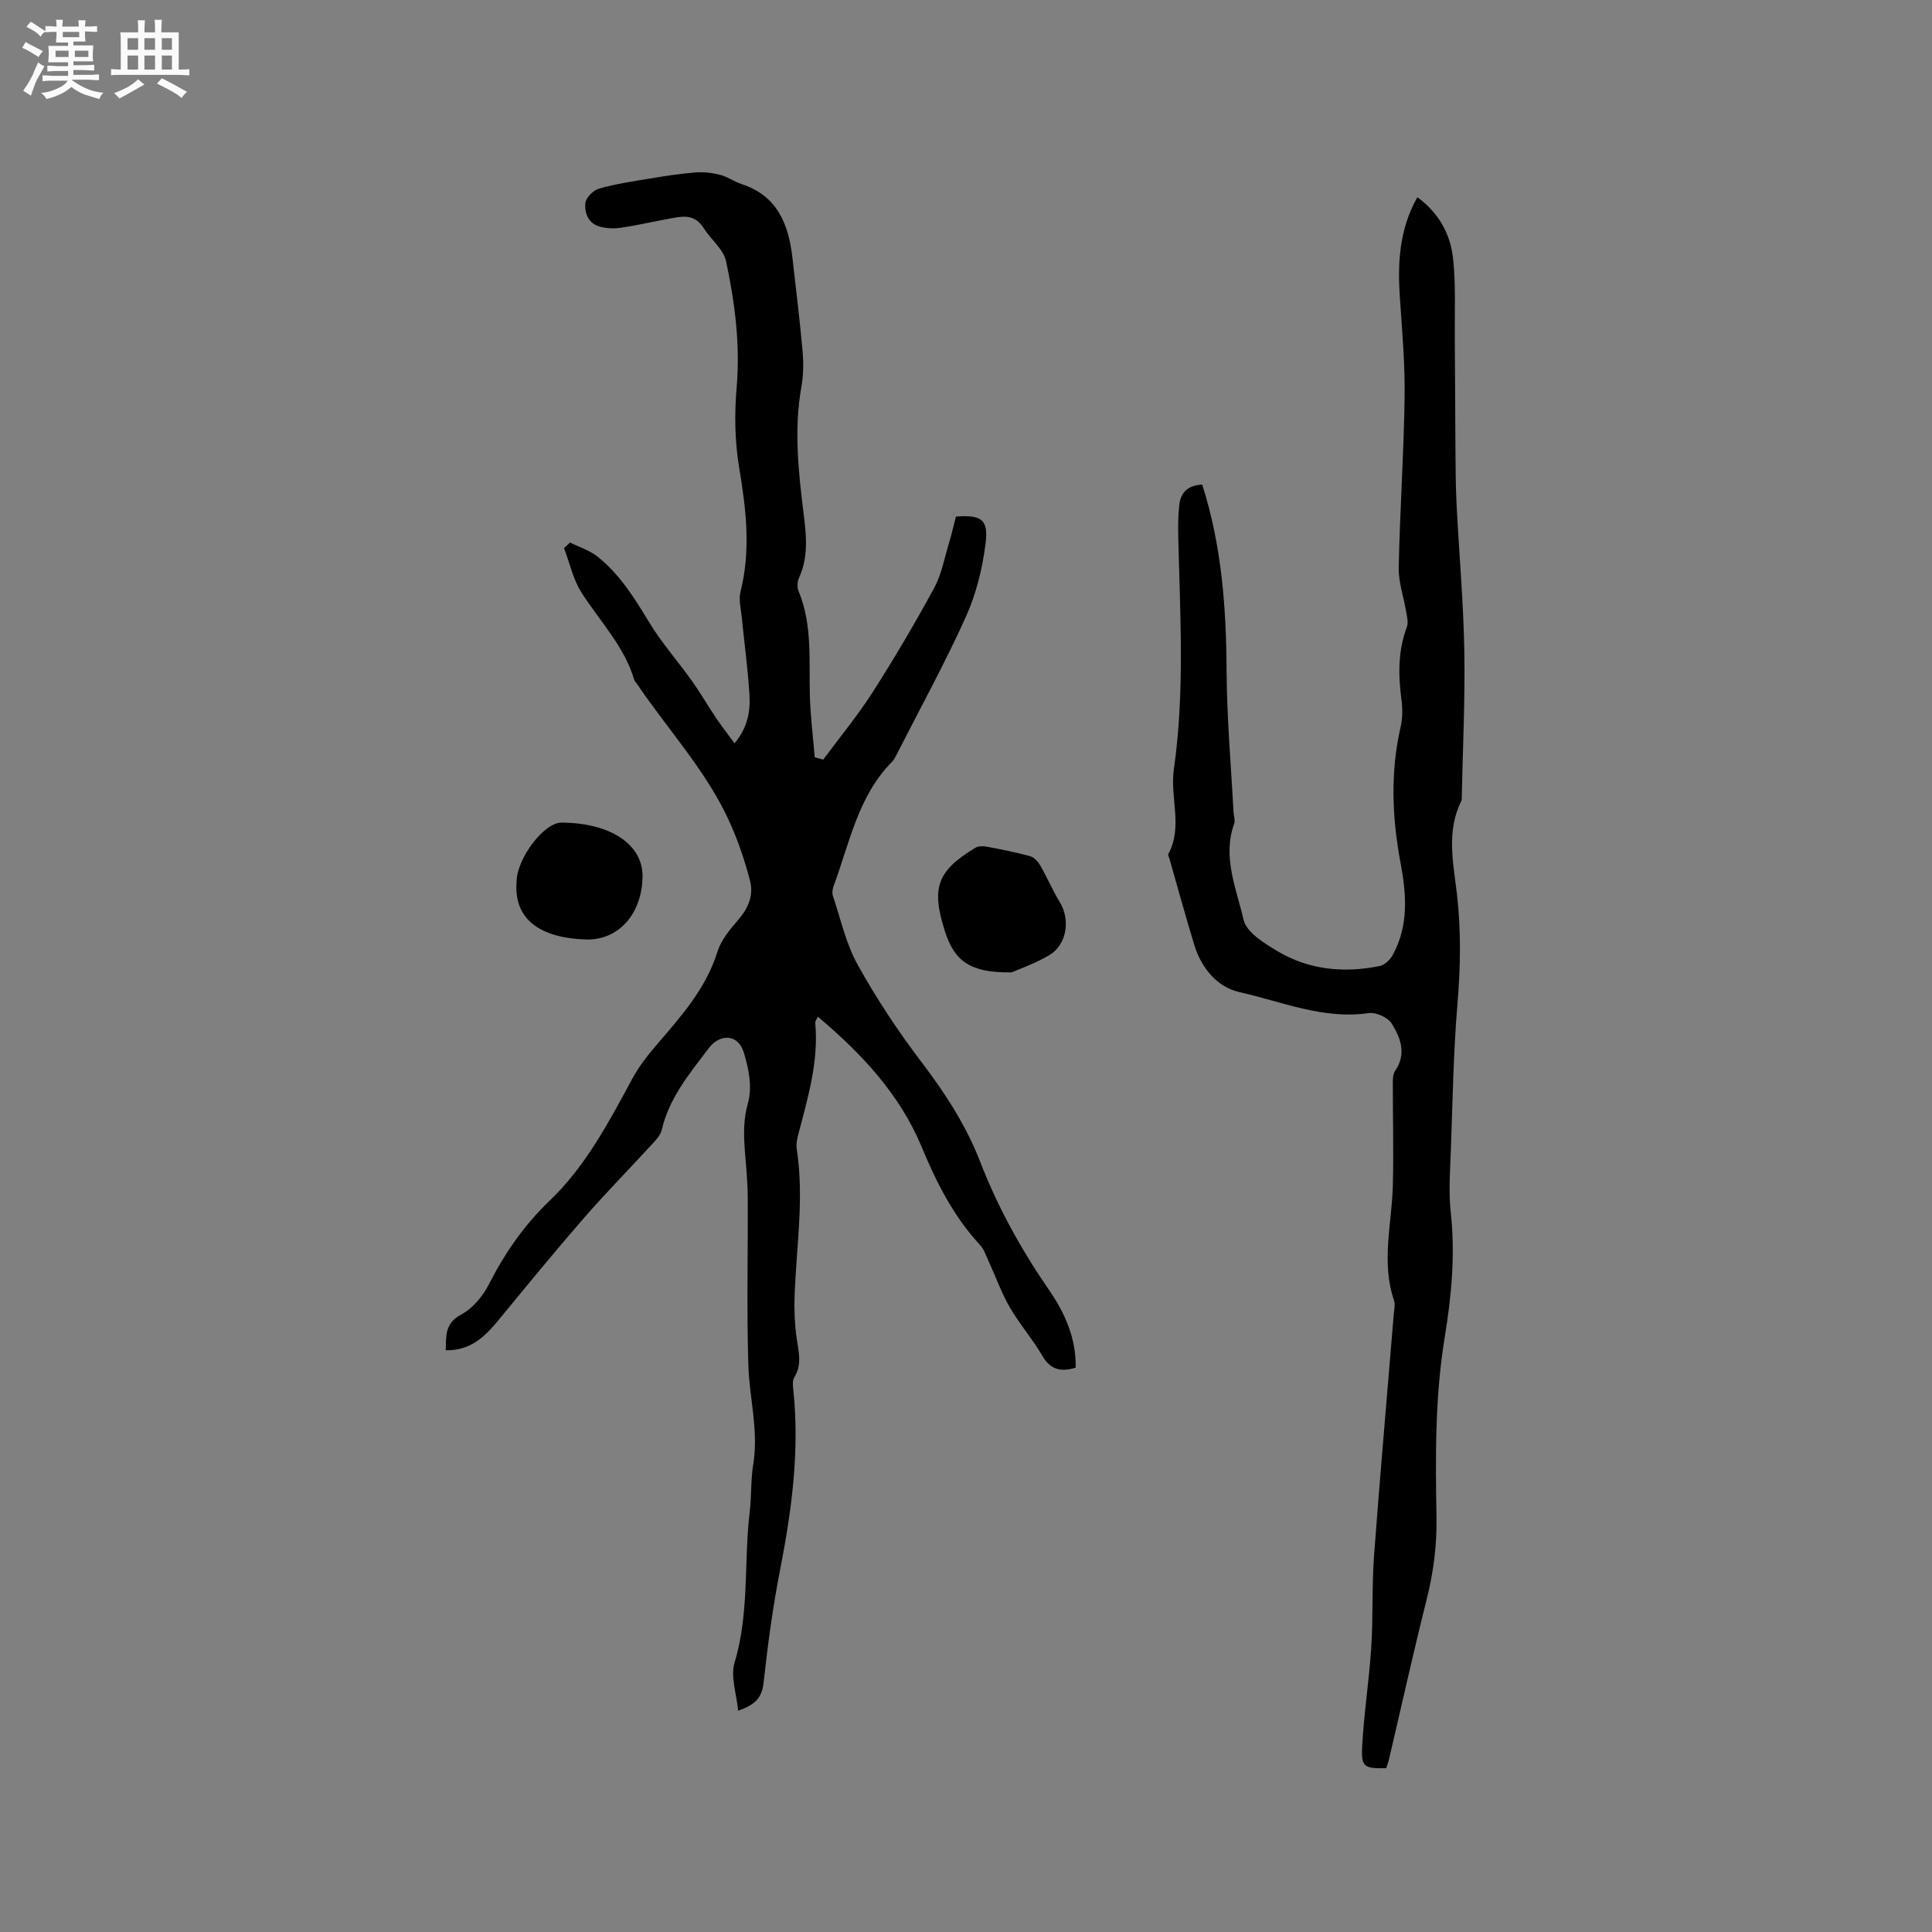 <svg enable-background="new 0 0 400 400" viewBox="0 0 400 400" xmlns="http://www.w3.org/2000/svg"><rect x="0" y="0" width="400" height="400" fill="#808080" stroke="none"/><path d="m6.8 9.5c.6.3 1.3.7 2.1 1.1-.4.4-.7.8-.9 1.2-.7-.4-1.3-.8-1.8-1.1s-1.1-.6-1.6-.8c.2-.4.5-.8.7-1.2.4.2.8.5 1.5.8zm.9 6.9c-.3.6-.5 1.1-.7 1.7s-.4 1.1-.6 1.7c-.6-.4-1.1-.7-1.6-1 .7-1 1.2-1.8 1.5-2.4.3-.5.6-1.1.8-1.7.3-.6.5-1.2.8-1.8.3.3.8.6 1.3.8-.7 1.3-1.2 2.2-1.5 2.7zm.1-11c.4.3 1 .7 1.7 1.1-.5.2-.8.6-1.1 1.1-.5-.6-1-1-1.4-1.2s-.9-.6-1.5-.8c.2-.4.5-.7.9-1.1.5.3.9.6 1.4.9zm10.5 13.1c1 .4 2 .6 3.1.7-.4.4-.7.8-.8 1.3-.9-.2-1.9-.6-3-.9-1-.4-2-.9-2.8-1.6-.5.4-1.1.9-1.9 1.3s-1.9.9-3.3 1.2c-.1-.3-.5-.8-1.1-1.3 1 0 2.1-.3 3.2-.8 1.2-.5 1.9-1 2.3-1.7h-3.2c-.4 0-1 0-2 .1v-1.2c1 0 1.7.1 2 .1h3.3v-1h-2.3c-.2 0-.9 0-2 .1v-1.2c1.2 0 1.9.1 2 .1h2.3v-.8h-4.1c0-.7.1-1.2.1-1.6 0-.5 0-1.1-.1-1.8h4.1v-.7h-2.5c0-.6.1-1.1.1-1.6v-.6h-.5c-.4 0-1 0-1.8.1v-1.3c1.2 0 1.9.1 2.1.1h.2c0-.3 0-.8-.1-1.4h1.4c0 .6-.1 1-.1 1.4h3.4c0-.4 0-.8-.1-1.3h1.5c0 .4-.1.9-.1 1.3.7 0 1.5 0 2.5-.1v1.2c-1 0-1.8-.1-2.5-.1v.6c0 .3 0 .8.1 1.5h-2.5v.8h4.1c0 .7-.1 1.3-.1 1.8s0 1 .1 1.5h-4.1v.8h1.4c.8 0 1.8 0 2.9-.1v1.2c-1 0-1.9-.1-2.8-.1h-1.5v1h3.2c.3 0 1 0 2.1-.1v1.2c-1.1 0-1.8-.1-2.1-.1h-3.4l-.1.1c1.4 1 2.4 1.5 3.4 1.9zm-4.1-6.7v-1.3h-2.7v1.3zm2.2-4.1v-1.1h-3.4v1.1zm1.9 4.1v-1.3h-2.8v1.3z" fill="#fafafb"/><path d="m37 6.7v2.3 5.4c1 0 1.8 0 2.2-.1v1.3c-.6 0-1.5-.1-2.5-.1h-11.9c-.7 0-1.3 0-1.8.1v-1.3c.5 0 1.1.1 2 .1v-5.2c0-1 0-1.8-.1-2.5h3.7c0-1.3 0-2.1-.1-2.5h1.5c0 .4-.1 1.3-.1 2.5h2.2c0-1.2 0-2.1-.1-2.6h1.5c0 .4-.1 1.3-.1 2.6zm-12.3 13.7c-.3-.4-.7-.8-1.1-1.1 1.1-.4 2.1-.9 2.9-1.3.8-.5 1.5-1 2.1-1.6.4.4.9.8 1.3 1.1-2.5 1.4-4.2 2.4-5.2 2.9zm3.9-10.1v-2.4h-2.2v2.4zm0 4.1v-2.9h-2.2v2.9zm3.5-4.1v-2.4h-2.2v2.4zm0 4.1v-2.9h-2.2v2.9zm.4 2.9 1-1.1c.6.3 1.4.7 2.5 1.3s2 1.1 2.7 1.5c-.4.4-.8.8-1.1 1.3-.8-.8-2.5-1.7-5.1-3zm3.1-7v-2.4h-2.1v2.4zm0 4.1v-2.9h-2.1v2.9z" fill="#fafafb"/><g fill="#000001"><path d="m170.44 157.27c3.43-4.64 7.13-9.1 10.23-13.95 4.51-7.04 8.76-14.27 12.75-21.61 1.53-2.82 2.11-6.16 3.06-9.29.55-1.82.97-3.67 1.44-5.47 5.24-.39 6.77.56 6.13 5.59-.65 5.17-1.95 10.46-4.09 15.19-4.35 9.64-9.46 18.94-14.26 28.37-.29.56-.57 1.17-1.01 1.61-7.03 7.11-8.77 16.72-12.05 25.59-.25.66-.41 1.53-.2 2.16 1.61 4.81 2.71 9.93 5.14 14.3 3.9 7.01 8.36 13.77 13.22 20.15 4.92 6.46 9.24 13.13 12.17 20.71 3.65 9.42 8.52 18.19 14.25 26.5 3.29 4.78 5.59 9.96 5.49 16.04-2.94.9-5.16.54-6.89-2.43-2.02-3.47-4.71-6.55-6.73-10.02-1.72-2.96-2.87-6.24-4.31-9.37-.57-1.23-.99-2.63-1.88-3.59-5.49-5.92-9-12.88-12.08-20.3-4.51-10.85-12.38-19.28-21.49-26.95-.33.7-.57.96-.55 1.21.75 7.88-1.45 15.32-3.41 22.79-.29 1.11-.58 2.32-.41 3.42 1.57 10.19-.1 20.31-.45 30.46-.1 2.83.02 5.7.4 8.51.39 2.84 1.24 5.57-.48 8.31-.39.62-.27 1.66-.19 2.49 1.33 12.57-.3 24.89-2.71 37.21-1.53 7.79-2.58 15.69-3.45 23.58-.34 3.07-1.78 4.51-5.26 5.7-.32-3.49-1.61-7.06-.73-9.98 3.1-10.26 1.89-20.83 3.13-31.21.39-3.26.2-6.6.73-9.83 1.14-6.93-.79-13.65-1.01-20.47-.37-11.65-.06-23.33-.13-34.99-.02-3.17-.36-6.34-.6-9.51-.25-3.34-.31-6.48.67-9.92.9-3.17.13-7.14-.91-10.44-1.17-3.73-4.89-3.91-7.25-.79-3.95 5.23-8.19 10.27-9.72 16.92-.24 1.04-1.14 2-1.91 2.84-4.73 5.16-9.65 10.15-14.24 15.43-5.97 6.86-11.74 13.91-17.52 20.94-2.82 3.43-5.78 6.49-11.05 6.39.11-3-.23-5.58 3.24-7.42 2.35-1.25 4.43-3.75 5.67-6.18 3.31-6.48 7.26-12.25 12.59-17.35 7.5-7.16 12.31-16.37 17.22-25.43 1.29-2.37 3-4.57 4.76-6.63 5.08-5.96 10.35-11.71 12.77-19.48.75-2.4 2.55-4.6 4.25-6.55 2.12-2.43 3.29-5.13 2.51-8.15-1.02-3.94-2.32-7.85-3.96-11.58-4.78-10.88-12.94-19.55-19.5-29.27-.18-.26-.45-.5-.53-.79-2.07-6.99-7.14-12.13-10.92-18.07-1.73-2.72-2.43-6.1-3.6-9.18.41-.39.82-.77 1.23-1.16 1.93.96 4.09 1.63 5.73 2.94 4.62 3.69 7.67 8.64 10.71 13.66 2.57 4.22 5.9 7.98 8.78 12.02 1.77 2.48 3.3 5.14 5 7.67 1.15 1.71 2.42 3.34 3.85 5.29 2.71-3.27 3.29-6.6 3.09-9.95-.32-5.39-1.06-10.74-1.59-16.12-.17-1.77-.68-3.66-.27-5.3 2.19-8.67 1.15-17.17-.29-25.82-.89-5.36-.98-10.99-.51-16.42.77-8.9-.35-17.59-2.18-26.18-.54-2.53-3.19-4.56-4.68-6.94-2-3.19-4.85-2.29-7.63-1.79-3.13.56-6.22 1.3-9.36 1.76-1.42.21-2.98.17-4.36-.18-2.45-.62-3.34-2.82-3.1-4.94.12-1.12 1.66-2.65 2.85-2.98 3.43-.97 6.99-1.5 10.51-2.08 3.13-.52 6.27-1.01 9.43-1.26 1.7-.13 3.49.08 5.15.51 1.52.38 2.86 1.4 4.36 1.89 7.5 2.43 9.79 8.39 10.58 15.4.72 6.41 1.52 12.82 2.09 19.24.21 2.4.18 4.89-.24 7.26-1.59 8.91-.62 17.75.48 26.58.55 4.46.97 8.81-.99 13.07-.35.76-.41 1.93-.1 2.69 2.91 7 2.15 14.35 2.35 21.64.12 4.28.66 8.54 1.01 12.81.59.16 1.17.32 1.76.48z"/><path d="m248.91 100.33c4.05 12.72 4.97 25.52 5.04 38.52.05 9.73.92 19.46 1.43 29.19.04.84.4 1.78.14 2.5-2.49 6.92.48 13.46 1.95 19.9.59 2.58 4.26 4.84 6.98 6.47 6.55 3.91 13.79 4.59 21.19 3.1 1.02-.21 2.15-1.28 2.69-2.25 3.32-6.03 2.88-12.5 1.67-18.91-1.78-9.48-2.19-18.9-.01-28.37.42-1.82.41-3.83.16-5.69-.68-5.11-.71-10.1 1.14-15.02.33-.88.02-2.05-.15-3.06-.51-3.08-1.61-6.15-1.55-9.21.24-11.74 1.05-23.47 1.22-35.21.1-6.87-.51-13.76-.98-20.63-.48-7.17-.16-14.13 3.62-20.82 4.49 3.27 6.85 7.66 7.39 12.67.59 5.42.31 10.95.36 16.43.07 7.52.07 15.04.13 22.57.03 3.92.04 7.85.23 11.76.51 10.15 1.43 20.29 1.61 30.45.18 10.24-.33 20.49-.54 30.74 0 .1-.01.22-.05.31-3.18 6.3-1.69 12.85-.94 19.31.88 7.61.75 15.16.11 22.8-.84 10.02-1 20.1-1.36 30.16-.16 4.32-.5 8.7-.03 12.97.97 8.75.15 17.35-1.26 25.93-2.01 12.31-1.91 24.71-1.69 37.1.11 5.88-.63 11.56-2.07 17.26-2.74 10.88-5.16 21.84-7.72 32.77-.16.7-.42 1.38-.62 2.02-4.53.08-5.21-.22-4.98-4.45.36-6.86 1.44-13.68 1.88-20.53.41-6.32.12-12.68.58-18.99 1.24-16.7 2.72-33.38 4.09-50.07.08-.94.32-1.99.04-2.83-2.71-7.97-.41-15.96-.23-23.95.17-7.06-.02-14.12-.01-21.19 0-.8.05-1.76.47-2.37 2.42-3.49 1.14-6.86-.71-9.8-.8-1.27-3.26-2.38-4.76-2.16-9.4 1.37-17.96-2.37-26.74-4.34-4.6-1.03-7.87-4.94-9.34-9.7-1.83-5.97-3.47-11.99-5.19-17.99-.09-.3-.32-.7-.21-.9 3.06-5.66.31-11.69 1.14-17.51 2.28-15.93 1.3-31.94.92-47.93-.06-2.32-.04-4.67.22-6.97.32-2.5 1.82-3.94 4.74-4.08z"/><path d="m209.45 201.32c-8.54.13-11.85-2.26-13.86-8.64-2.81-8.91-1.56-12.38 6.35-17.16.61-.37 1.59-.37 2.34-.23 3.01.57 6.03 1.16 8.98 1.97.82.22 1.63 1.1 2.09 1.89 1.46 2.54 2.62 5.25 4.13 7.75 2.14 3.56 1.39 8.69-2.21 10.84-2.93 1.75-6.23 2.87-7.82 3.58z"/><path d="m106.95 182.6c.03-4.86 5.67-12.32 9.31-12.29 10.17.06 16.88 4.55 16.77 11.21-.12 7.71-4.98 13.23-11.82 12.99-8.68-.3-14.89-3.68-14.26-11.91z"/></g></svg>